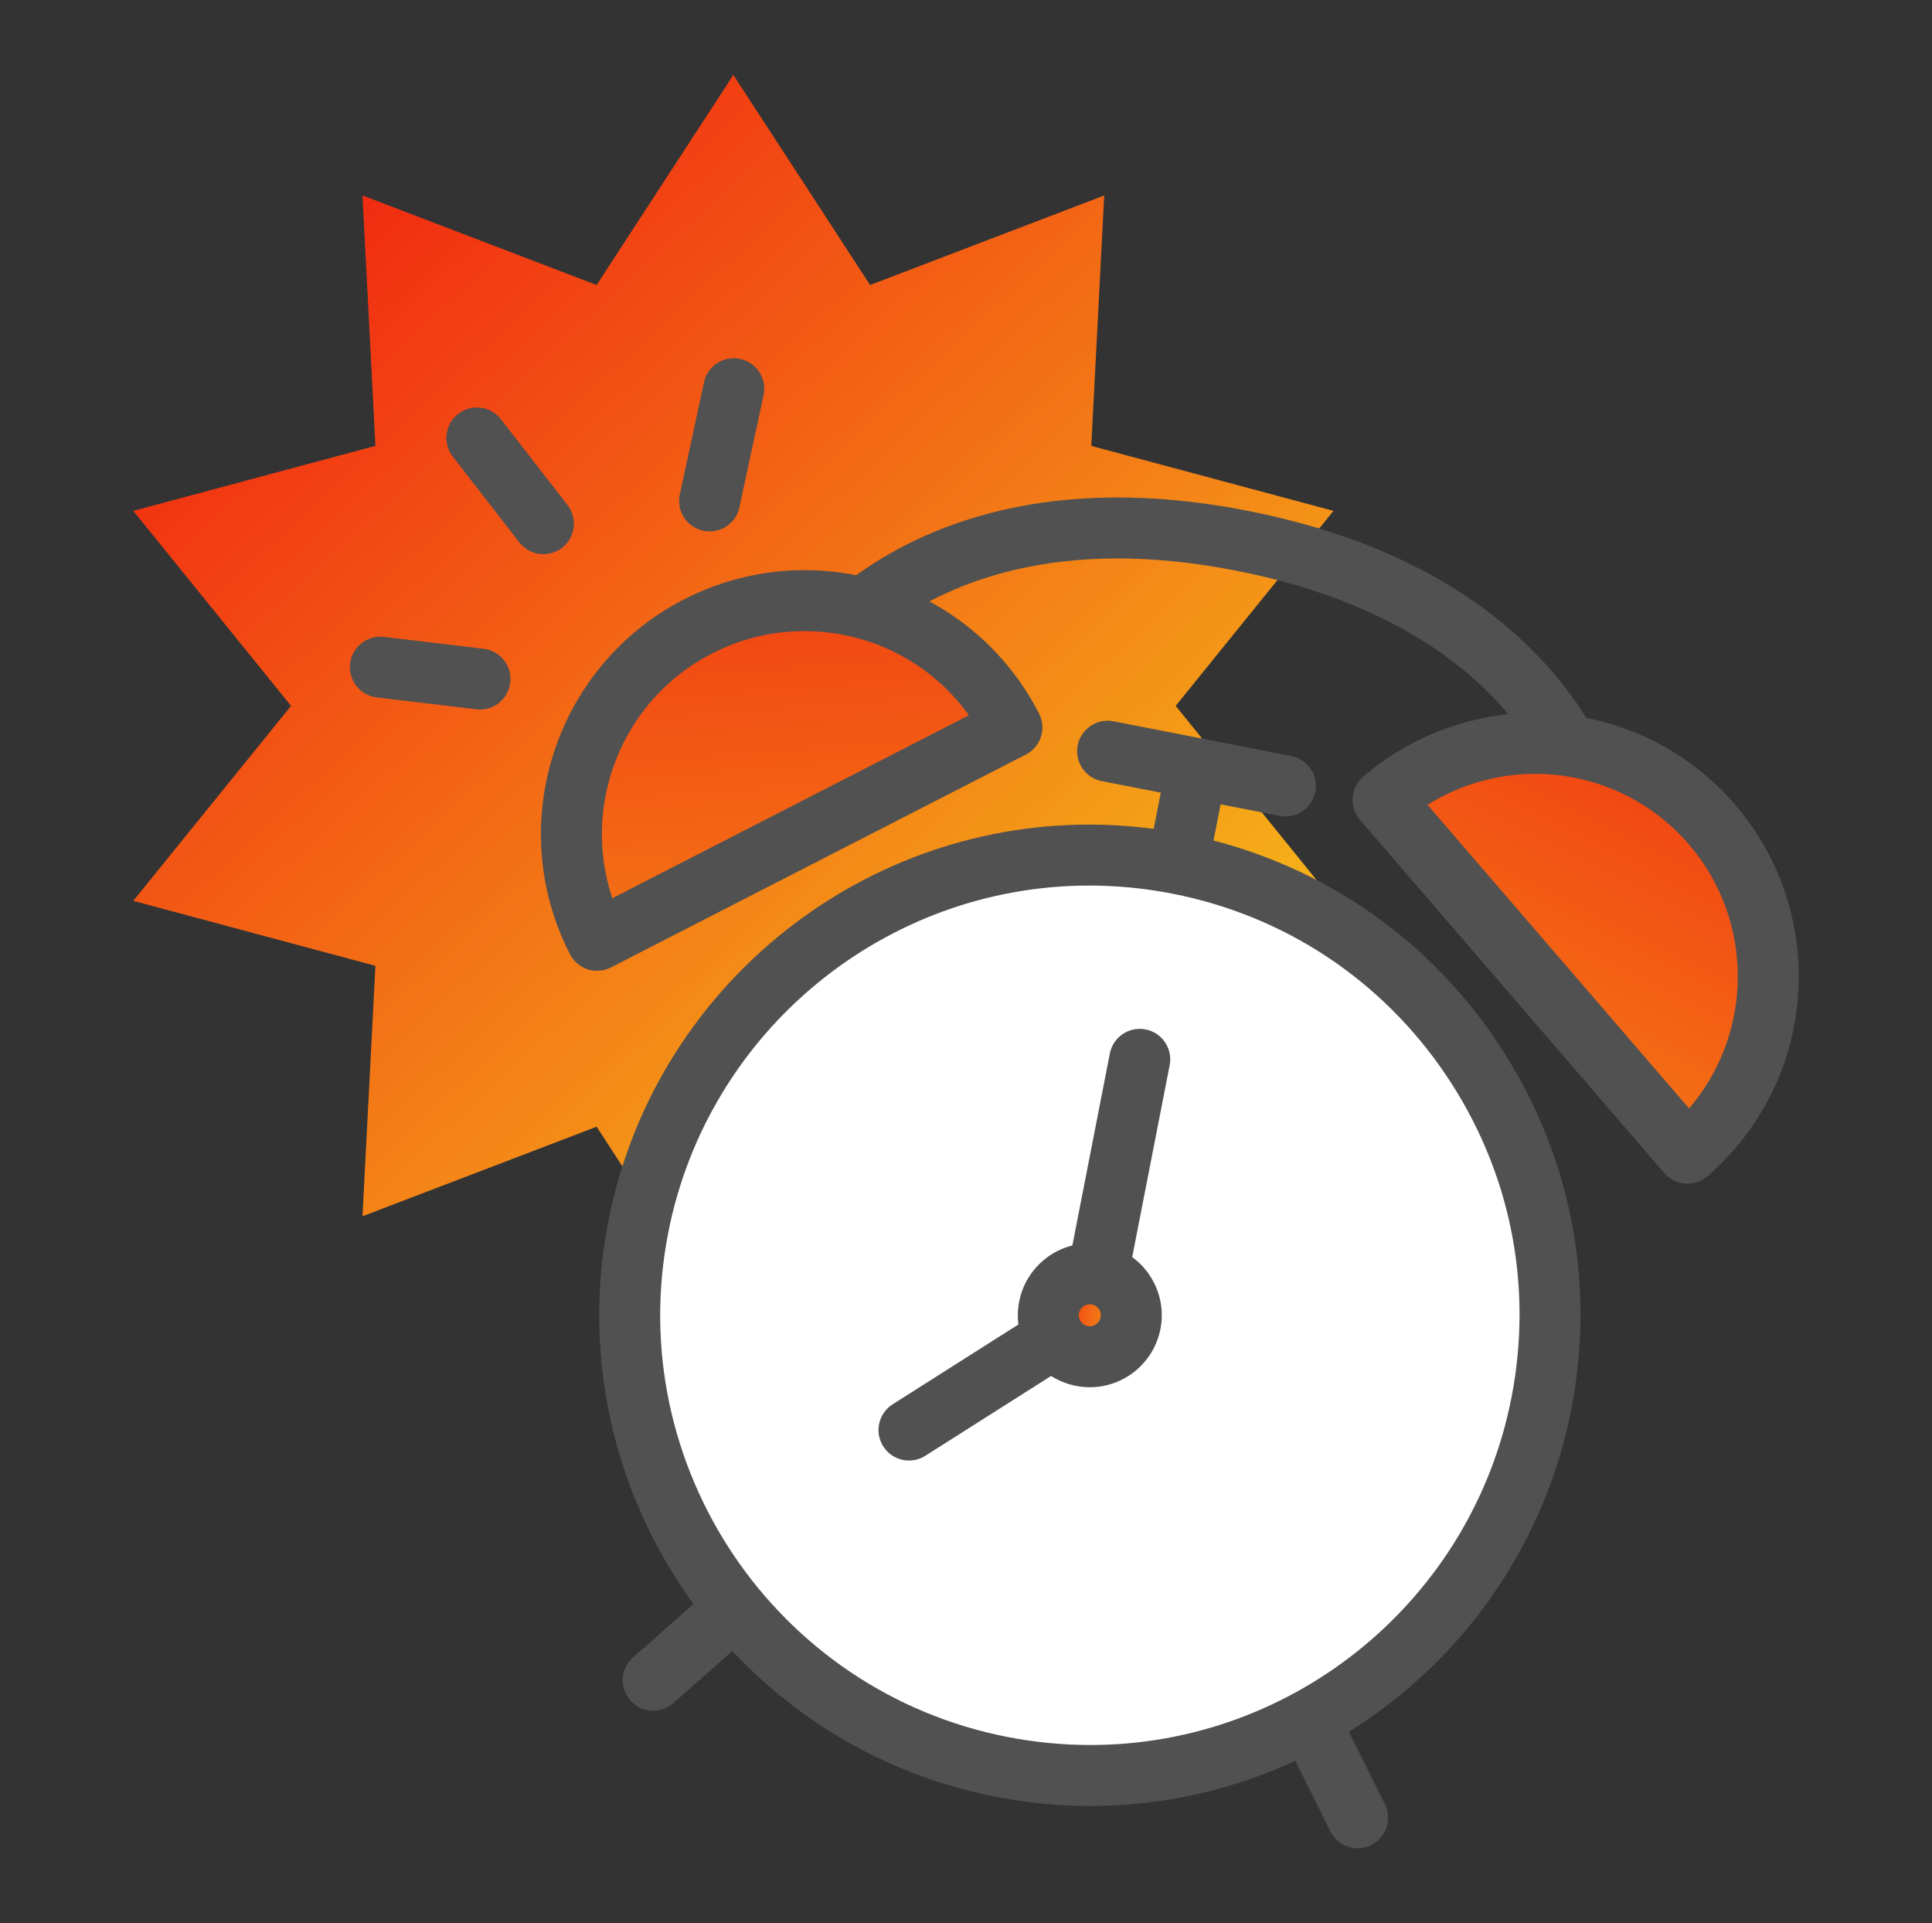 <?xml version="1.0" encoding="utf-8"?>
<!-- Generator: Adobe Illustrator 16.0.0, SVG Export Plug-In . SVG Version: 6.00 Build 0)  -->
<!DOCTYPE svg PUBLIC "-//W3C//DTD SVG 1.1//EN" "http://www.w3.org/Graphics/SVG/1.1/DTD/svg11.dtd">
<svg version="1.1" id="레이어_1" xmlns="http://www.w3.org/2000/svg" xmlns:xlink="http://www.w3.org/1999/xlink" x="0px"
	 y="0px" width="215.599px" height="214.587px" viewBox="0 0 215.599 214.587" enable-background="new 0 0 215.599 214.587"
	 xml:space="preserve">
<rect x="0" y="0" width="215.599" height="214.587" fill="#333333" stroke="none"/>
<g display="none">
	<g display="inline">
		<linearGradient id="SVGID_1_" gradientUnits="userSpaceOnUse" x1="43.029" y1="187.297" x2="169.55" y2="187.297">
			<stop  offset="0" style="stop-color:#F12711"/>
			<stop  offset="0.981" style="stop-color:#F5AF19"/>
		</linearGradient>
		<path fill="url(#SVGID_1_)" d="M54.458,175.868c-6.312-0.001-11.429,5.118-11.429,11.429c0,6.313,5.117,11.428,11.429,11.43
			l115.091-0.002h0.001v-22.857L54.458,175.868z"/>
	</g>
	<g display="inline">
		<g>
			<g>
				<g>
					<g>
						<polygon fill="#FFFFFF" points="78.743,87.863 120.49,63.771 168.443,117.708 168.55,195.265 101.452,156.366 						"/>
						<path fill="#515151" d="M168.569,199.265c-0.006,0-0.014,0-0.02,0c-0.693,0-1.386-0.18-2.006-0.54l-67.098-38.898
							c-0.847-0.49-1.483-1.273-1.791-2.201L74.946,89.122c-0.597-1.802,0.153-3.774,1.798-4.724l41.747-24.093
							c1.645-0.95,3.728-0.611,4.988,0.807l47.953,53.938c0.649,0.73,1.01,1.674,1.011,2.652l0.105,77.153
							c0.014,0.134,0.021,0.271,0.021,0.408C172.569,197.474,170.779,199.265,168.569,199.265z M104.771,153.667l59.769,34.649
							l-0.095-69.085l-44.778-50.367L83.565,89.698L104.771,153.667z"/>
					</g>
					<g>
						<path fill="#515151" d="M168.554,199.266c-1.383,0-2.728-0.718-3.469-2.002l-35.963-62.316
							c-1.104-1.914-0.448-4.36,1.466-5.465c1.912-1.106,4.358-0.448,5.464,1.465l35.963,62.318
							c1.104,1.913,0.448,4.359-1.466,5.463C169.92,199.093,169.231,199.266,168.554,199.266z"/>
					</g>
				</g>
				<g>
					<path fill="#515151" d="M127.987,138.182c-4.715,0-9.106-2.532-11.461-6.609c-1.766-3.061-2.233-6.623-1.319-10.033
						c0.914-3.412,3.104-6.264,6.164-8.027c2.005-1.158,4.288-1.772,6.599-1.772c4.716,0,9.105,2.535,11.455,6.616
						c1.764,3.055,2.233,6.618,1.32,10.029c-0.913,3.412-3.101,6.263-6.159,8.027C132.577,137.57,130.296,138.182,127.987,138.182z
						 M127.97,119.739c-0.907,0-1.807,0.242-2.6,0.7c-1.211,0.699-2.075,1.824-2.437,3.17c-0.36,1.348-0.176,2.755,0.521,3.963
						c0.93,1.609,2.666,2.609,4.532,2.609c0.907,0,1.808-0.242,2.602-0.699c1.205-0.695,2.068-1.82,2.429-3.167
						s0.175-2.755-0.522-3.964C131.566,120.738,129.833,119.739,127.97,119.739z"/>
				</g>
			</g>
		</g>
		<g>
			<linearGradient id="SVGID_2_" gradientUnits="userSpaceOnUse" x1="48.44" y1="54.954" x2="126.676" y2="54.954">
				<stop  offset="0" style="stop-color:#F12711"/>
				<stop  offset="0.981" style="stop-color:#F5AF19"/>
			</linearGradient>
			<path fill="url(#SVGID_2_)" d="M125.672,52.719L108.55,23.063c-2.064-3.576-6.645-4.804-10.221-2.739L52.182,46.968
				c-3.577,2.066-4.804,6.644-2.739,10.22l17.122,29.657c2.066,3.579,6.643,4.803,10.219,2.738l46.149-26.644
				C126.51,60.874,127.739,56.298,125.672,52.719z"/>
			<path fill="#515151" d="M73.051,94.586L73.051,94.586c-4.094,0-7.906-2.2-9.95-5.741L45.979,59.188
				c-3.164-5.481-1.279-12.518,4.202-15.684L96.329,16.86c1.743-1.007,3.725-1.539,5.731-1.539c4.095,0,7.909,2.2,9.953,5.742
				l17.122,29.655c1.534,2.655,1.941,5.75,1.146,8.714c-0.794,2.962-2.694,5.438-5.35,6.971L78.783,93.047
				C77.039,94.054,75.057,94.586,73.051,94.586z M102.061,23.321c-0.613,0-1.195,0.157-1.731,0.467L54.182,50.432
				c-1.662,0.96-2.234,3.094-1.275,4.756l17.122,29.657c0.62,1.074,1.778,1.741,3.022,1.741l0,0c0.612,0,1.195-0.157,1.732-0.468
				l46.149-26.644c0.806-0.465,1.382-1.216,1.623-2.114s0.117-1.836-0.348-2.642l-17.122-29.655
				C104.466,23.989,103.307,23.321,102.061,23.321z"/>
		</g>
	</g>
</g>
<g display="none">
	<g display="inline">
		<g>
			<path fill="#FFFFFF" d="M131.052,22.437H48.657c-4.733,0-8.572,3.84-8.572,8.571v152.571c0,4.735,3.839,8.571,8.57,8.571h118.286
				c4.732,0,8.572-3.836,8.572-8.571V66.898L131.052,22.437z"/>
			<path fill="#515151" d="M166.941,196.15H48.655c-6.932,0-12.57-5.64-12.57-12.571V31.008c0-6.932,5.64-12.571,12.572-12.571
				h82.395c1.061,0,2.078,0.422,2.828,1.172l44.462,44.462c0.75,0.75,1.172,1.768,1.172,2.828v116.681
				C179.514,190.511,173.874,196.15,166.941,196.15z M48.657,26.437c-2.521,0-4.572,2.051-4.572,4.571v152.571
				c0,2.521,2.05,4.571,4.57,4.571h118.286c2.521,0,4.572-2.051,4.572-4.571V68.556l-42.119-42.119H48.657z"/>
		</g>
		<g>
			<g>
				<path fill="#FFFFFF" d="M131.052,58.326c0,4.731,3.84,8.572,8.572,8.572h35.89l-44.462-44.462V58.326z"/>
				<path fill="#515151" d="M175.514,70.898h-35.89c-6.933,0-12.572-5.64-12.572-12.572v-35.89c0-1.617,0.975-3.076,2.47-3.695
					c1.494-0.62,3.216-0.276,4.358,0.867l44.462,44.462c1.145,1.144,1.486,2.864,0.867,4.359
					C178.59,69.924,177.132,70.898,175.514,70.898z M135.052,32.094v26.232c0,2.521,2.051,4.572,4.572,4.572h26.232L135.052,32.094z
					"/>
			</g>
		</g>
	</g>
	<g display="inline">
		<linearGradient id="SVGID_3_" gradientUnits="userSpaceOnUse" x1="63.682" y1="160.457" x2="144.321" y2="97.644">
			<stop  offset="0" style="stop-color:#F12711"/>
			<stop  offset="0.981" style="stop-color:#F5AF19"/>
		</linearGradient>
		<rect x="67.466" y="140.813" fill="url(#SVGID_3_)" width="12.206" height="23.883"/>
		<linearGradient id="SVGID_4_" gradientUnits="userSpaceOnUse" x1="67.131" y1="164.886" x2="147.77" y2="102.073">
			<stop  offset="0" style="stop-color:#F12711"/>
			<stop  offset="0.981" style="stop-color:#F5AF19"/>
		</linearGradient>
		<rect x="90.285" y="119.492" fill="url(#SVGID_4_)" width="12.208" height="45.204"/>
		<linearGradient id="SVGID_5_" gradientUnits="userSpaceOnUse" x1="78.219" y1="179.119" x2="158.856" y2="116.307">
			<stop  offset="0" style="stop-color:#F12711"/>
			<stop  offset="0.981" style="stop-color:#F5AF19"/>
		</linearGradient>
		<rect x="113.106" y="129.679" fill="url(#SVGID_5_)" width="12.206" height="35.018"/>
		<linearGradient id="SVGID_6_" gradientUnits="userSpaceOnUse" x1="79.737" y1="181.068" x2="160.375" y2="118.256">
			<stop  offset="0" style="stop-color:#F12711"/>
			<stop  offset="0.981" style="stop-color:#F5AF19"/>
		</linearGradient>
		<rect x="135.926" y="100.394" fill="url(#SVGID_6_)" width="12.208" height="64.303"/>
	</g>
	<g display="inline">
		<path fill="#515151" d="M109.195,48.668H62.609c-2.209,0-4-1.791-4-4s1.791-4,4-4h46.586c2.209,0,4,1.791,4,4
			S111.404,48.668,109.195,48.668z"/>
	</g>
	<g display="inline">
		<path fill="#515151" d="M86.877,65.414H62.609c-2.209,0-4-1.791-4-4s1.791-4,4-4h24.268c2.209,0,4,1.791,4,4
			S89.086,65.414,86.877,65.414z"/>
	</g>
</g>
<g display="none">
	<g display="inline">
		<g>
			<path fill="#FFFFFF" d="M138.374,183.578V31.009c0-4.73-3.84-8.572-8.572-8.572H38.754c-4.733,0-8.572,3.84-8.572,8.57v152.571
				c0,4.736,3.839,8.572,8.57,8.572h91.049C134.534,192.15,138.374,188.314,138.374,183.578z"/>
			<path fill="#515151" d="M129.801,196.15H38.752c-6.931,0-12.57-5.639-12.57-12.572V31.007c0-6.932,5.64-12.57,12.572-12.57
				h91.047c6.933,0,12.572,5.64,12.572,12.572v152.569C142.374,190.512,136.734,196.15,129.801,196.15z M38.754,26.437
				c-2.521,0-4.572,2.05-4.572,4.57v152.571c0,2.521,2.05,4.572,4.57,4.572h91.049c2.521,0,4.572-2.051,4.572-4.572V31.009
				c0-2.521-2.051-4.572-4.572-4.572H38.754z"/>
		</g>
		<g>
			<path fill="#515151" d="M91.695,43.771H76.861c-2.209,0-4-1.791-4-4s1.791-4,4-4h14.834c2.209,0,4,1.791,4,4
				S93.904,43.771,91.695,43.771z"/>
		</g>
	</g>
	<g display="inline">
		<g>
			
				<linearGradient id="SVGID_7_" gradientUnits="userSpaceOnUse" x1="-313.088" y1="-1398.657" x2="-185.806" y2="-1325.225" gradientTransform="matrix(0.859 -0.513 0.513 0.859 1051.706 1159.982)">
				<stop  offset="0" style="stop-color:#F12711"/>
				<stop  offset="0.981" style="stop-color:#F5AF19"/>
			</linearGradient>
			<path fill="url(#SVGID_7_)" d="M108.93,167.195l71.937-42.942c4.419-2.637,5.866-8.367,3.228-12.787l-22.768-38.141
				c-2.641-4.422-8.367-5.867-12.786-3.229L76.602,113.04c-4.424,2.641-5.866,8.365-3.228,12.785l22.77,38.142
				C98.783,168.387,104.506,169.836,108.93,167.195z"/>
			<path fill="#515151" d="M104.162,172.516L104.162,172.516c-4.672-0.002-9.06-2.49-11.452-6.498l-22.77-38.142
				c-1.824-3.056-2.349-6.639-1.479-10.089c0.871-3.451,3.034-6.357,6.09-8.182l71.939-42.943c2.063-1.232,4.422-1.884,6.817-1.884
				c4.672,0,9.06,2.489,11.453,6.496l22.768,38.142c1.824,3.055,2.349,6.639,1.477,10.091c-0.871,3.453-3.034,6.358-6.089,8.181
				l-71.936,42.943C108.915,171.863,106.557,172.516,104.162,172.516z M153.308,72.778c-0.952,0-1.892,0.26-2.717,0.753
				l-71.939,42.943c-1.222,0.729-2.086,1.891-2.434,3.27c-0.348,1.378-0.138,2.81,0.591,4.03l22.77,38.142
				c0.971,1.627,2.685,2.6,4.583,2.6l0,0c0.952,0,1.893-0.262,2.719-0.754l71.936-42.943c1.221-0.729,2.084-1.889,2.433-3.27
				c0.349-1.38,0.14-2.813-0.589-4.032l-22.768-38.142C156.921,73.749,155.208,72.778,153.308,72.778z"/>
		</g>
		<g>
			<path fill="#515151" d="M78.546,138.484c-1.362,0-2.689-0.696-3.438-1.951c-1.132-1.896-0.513-4.353,1.384-5.484l87.951-52.502
				c1.895-1.134,4.352-0.513,5.484,1.385c1.133,1.896,0.513,4.353-1.385,5.484l-87.95,52.502
				C79.95,138.302,79.244,138.484,78.546,138.484z"/>
		</g>
	</g>
</g>
<g display="none">
	<g display="inline">
		<g>
			<g>
				<linearGradient id="SVGID_8_" gradientUnits="userSpaceOnUse" x1="-3.315" y1="176.696" x2="226.628" y2="176.696">
					<stop  offset="0" style="stop-color:#F12711"/>
					<stop  offset="0.981" style="stop-color:#F5AF19"/>
				</linearGradient>
				<path fill="url(#SVGID_8_)" d="M175.227,167.131c0,0.004,0,0.01,0,0.014C175.227,167.141,175.227,167.135,175.227,167.131
					H89.364c-1.818,6.918-5.185,14.375-11.243,17.428c-2.058,1.031-4.055,1.57-5.958,1.674l105.188,0.029
					c12.688,0,9.679-19.131,9.679-19.131H175.227z"/>
				<path fill="#515151" d="M177.351,190.262L177.351,190.262l-105.188-0.029c-2.167-0.002-3.939-1.727-3.998-3.893
					c-0.058-2.168,1.62-3.986,3.784-4.102c1.395-0.076,2.868-0.498,4.381-1.256c5.008-2.523,7.75-9.479,9.167-14.869
					c0.462-1.758,2.051-2.982,3.868-2.982h97.665c1.969,0,3.646,1.434,3.951,3.379c0.204,1.297,1.832,12.863-3.784,19.432
					C184.78,188.768,181.375,190.262,177.351,190.262z M86.849,182.236l90.503,0.025c2.21,0,3.207-0.867,3.765-1.52
					c1.902-2.225,2.29-6.439,2.226-9.611h-7.88c-0.156,0.01-0.315,0.01-0.472,0H92.365
					C90.926,175.613,89.083,179.324,86.849,182.236z"/>
			</g>
		</g>
		<g>
			<g>
				<path fill="#FFFFFF" d="M89.364,167.131h85.862c-3.572-20.487-7.16-40.972-6.875-61.456c-1.007-25.781,4.128-51.563-9.703-77.35
					c-38.615,0-77.225,0-115.836,0c0.683,1.35,1.306,2.722,1.903,4.1c0.21,0.491,0.397,0.988,0.598,1.48
					c0.358,0.885,0.714,1.775,1.037,2.672c0.226,0.627,0.44,1.256,0.651,1.889c0.258,0.76,0.501,1.52,0.731,2.283
					c0.222,0.725,0.436,1.451,0.64,2.186c0.176,0.633,0.337,1.271,0.5,1.908c0.214,0.853,0.431,1.704,0.627,2.561
					c0.068,0.316,0.132,0.633,0.201,0.955c3.98,18.508,2.947,38.564,2.684,57.316c0.25,6.41,0.123,12.885,0.042,19.307
					c-0.141,11.42-0.465,22.661,1.592,33.917c1.033,5.637,2.232,11.465,4.384,16.697c2.704,6.572,7.254,10.451,12.687,10.637h1.074
					c1.903-0.104,3.9-0.643,5.958-1.674C84.18,181.506,87.546,174.049,89.364,167.131z"/>
				<path fill="#515151" d="M72.163,190.232h-1.074c-0.045,0-0.091-0.002-0.136-0.002c-6.996-0.238-12.919-5.018-16.25-13.113
					c-2.351-5.719-3.617-12.031-4.619-17.498c-1.978-10.825-1.831-21.698-1.689-32.213l0.06-4.546
					c0.075-5.61,0.152-11.411-0.066-17.029c-0.003-0.071-0.004-0.142-0.003-0.213c0.035-2.443,0.082-4.909,0.13-7.391
					c0.315-16.41,0.642-33.379-2.724-49.028l-0.201-0.951c-0.153-0.671-0.334-1.387-0.514-2.103l-0.143-0.563
					c-0.135-0.526-0.27-1.054-0.415-1.577c-0.194-0.7-0.398-1.394-0.61-2.086c-0.222-0.734-0.451-1.451-0.694-2.168
					c-0.208-0.623-0.412-1.223-0.627-1.819c-0.305-0.846-0.642-1.688-0.98-2.524l-0.231-0.579c-0.11-0.277-0.22-0.556-0.337-0.831
					c-0.659-1.519-1.231-2.753-1.795-3.866c-0.627-1.24-0.566-2.717,0.162-3.9c0.728-1.184,2.018-1.905,3.407-1.905h115.836
					c1.474,0,2.828,0.811,3.525,2.109c10.941,20.401,10.551,40.734,10.173,60.397c-0.118,6.144-0.24,12.497,0.002,18.687
					c0.003,0.07,0.004,0.142,0.003,0.212c-0.278,19.978,3.288,40.481,6.746,60.314c0.097,0.346,0.148,0.709,0.148,1.086
					c0,2.209-1.79,4-4,4c-0.005,0-0.013,0-0.02,0H92.365c-2.727,8.496-6.905,14.209-12.444,17c-2.509,1.256-5.044,1.961-7.543,2.096
					C72.307,190.23,72.234,190.232,72.163,190.232z M71.164,182.232h0.881c1.366-0.09,2.807-0.51,4.284-1.25
					c5.008-2.523,7.75-9.479,9.167-14.869c0.462-1.758,2.051-2.982,3.868-2.982h81.106c-3.263-18.821-6.375-38.181-6.12-57.406
					c-0.245-6.388-0.122-12.822-0.002-19.046c0.36-18.754,0.701-36.508-8.138-54.354H48.989l0.029,0.073
					c0.38,0.938,0.754,1.877,1.095,2.822c0.237,0.659,0.463,1.317,0.684,1.98c0.266,0.782,0.522,1.585,0.766,2.393
					c0.228,0.742,0.451,1.502,0.664,2.27c0.16,0.577,0.31,1.157,0.457,1.737l0.151,0.595c0.193,0.771,0.387,1.54,0.563,2.314
					l0.213,1.007c3.562,16.557,3.226,33.998,2.901,50.864c-0.046,2.433-0.093,4.85-0.127,7.245
					c0.223,5.793,0.144,11.663,0.067,17.341l-0.06,4.548c-0.143,10.598-0.277,20.607,1.56,30.665
					c0.929,5.066,2.092,10.893,4.148,15.895C63.32,177.035,66.114,182.021,71.164,182.232z"/>
			</g>
		</g>
		<g>
			<g>
				<linearGradient id="SVGID_9_" gradientUnits="userSpaceOnUse" x1="-3.314" y1="44.025" x2="226.623" y2="44.025">
					<stop  offset="0" style="stop-color:#F12711"/>
					<stop  offset="0.981" style="stop-color:#F5AF19"/>
				</linearGradient>
				<path fill="url(#SVGID_9_)" d="M48.873,44.843c-0.163-0.637-0.32-1.275-0.5-1.908c-0.204-0.734-0.418-1.461-0.64-2.186
					c-0.23-0.764-0.474-1.523-0.731-2.283c-0.211-0.633-0.426-1.262-0.651-1.889c-0.323-0.896-0.679-1.787-1.037-2.672
					c-0.2-0.492-0.388-0.989-0.598-1.48c-0.598-1.378-1.221-2.75-1.903-4.1c0,0-18.021,3.136-13.982,31.399h22.718
					c-0.439-3.836-1.049-7.633-1.847-11.366c-0.069-0.322-0.128-0.639-0.201-0.955C49.304,46.547,49.087,45.695,48.873,44.843z"/>
				<path fill="#515151" d="M51.548,63.725H28.83c-1.99,0-3.679-1.464-3.96-3.435c-4.534-31.737,17.038-35.867,17.257-35.905
					c1.73-0.302,3.461,0.564,4.255,2.135c0.636,1.257,1.272,2.628,2.004,4.313c0.154,0.362,0.291,0.706,0.428,1.051l0.205,0.515
					c0.38,0.938,0.754,1.877,1.095,2.822c0.237,0.659,0.463,1.317,0.684,1.98c0.266,0.782,0.522,1.585,0.766,2.393
					c0.228,0.742,0.451,1.502,0.664,2.27c0.146,0.515,0.284,1.055,0.421,1.594l0.188,0.738c0.193,0.771,0.387,1.54,0.563,2.314
					c0.051,0.218,0.098,0.444,0.144,0.672l0.069,0.335c0.808,3.775,1.449,7.728,1.91,11.753c0.13,1.133-0.229,2.267-0.988,3.118
					C53.774,63.238,52.688,63.725,51.548,63.725z M32.402,55.725h14.577c-0.339-2.226-0.737-4.41-1.19-6.53l-0.086-0.418
					c-0.032-0.157-0.063-0.314-0.1-0.471c-0.167-0.729-0.348-1.444-0.527-2.161l-0.182-0.718c-0.119-0.468-0.237-0.936-0.369-1.399
					c-0.201-0.723-0.405-1.416-0.617-2.108c-0.222-0.734-0.451-1.451-0.694-2.168c-0.208-0.623-0.412-1.223-0.627-1.819
					c-0.305-0.846-0.642-1.688-0.98-2.524l-0.231-0.58c-0.11-0.277-0.22-0.555-0.337-0.83c-0.095-0.218-0.188-0.429-0.278-0.635
					C37.095,35.403,31.206,41.007,32.402,55.725z"/>
			</g>
		</g>
	</g>
	<g display="inline">
		<g>
			<path fill="#515151" d="M115.554,153.709c-1.665,0-3.219-1.047-3.786-2.71l-8.954-26.248c-0.713-2.091,0.404-4.363,2.495-5.077
				c2.093-0.713,4.364,0.404,5.077,2.495l8.954,26.248c0.713,2.091-0.404,4.364-2.495,5.077
				C116.417,153.641,115.981,153.709,115.554,153.709z"/>
		</g>
		<g>
			<path fill="#515151" d="M115.554,153.709c-0.428,0-0.863-0.068-1.291-0.215c-2.091-0.713-3.208-2.986-2.495-5.077l8.951-26.248
				c0.713-2.091,2.982-3.209,5.077-2.495c2.091,0.713,3.208,2.986,2.495,5.077l-8.951,26.248
				C118.772,152.662,117.219,153.709,115.554,153.709z"/>
		</g>
		<g>
			<path fill="#515151" d="M133.459,153.709c-1.665,0-3.219-1.047-3.786-2.71l-8.954-26.248c-0.713-2.091,0.404-4.363,2.495-5.077
				c2.091-0.713,4.364,0.404,5.077,2.495l8.954,26.248c0.713,2.091-0.404,4.364-2.495,5.077
				C134.322,153.641,133.887,153.709,133.459,153.709z"/>
		</g>
		<g>
			<path fill="#515151" d="M133.459,153.709c-0.428,0-0.863-0.068-1.291-0.215c-2.091-0.713-3.208-2.986-2.495-5.077l8.951-26.248
				c0.713-2.091,2.983-3.209,5.077-2.495c2.091,0.713,3.208,2.986,2.495,5.077l-8.951,26.248
				C136.678,152.662,135.124,153.709,133.459,153.709z"/>
		</g>
		<g>
			<path fill="#515151" d="M144.546,137.101h-40.08c-2.209,0-4-1.791-4-4s1.791-4,4-4h40.08c2.209,0,4,1.791,4,4
				S146.755,137.101,144.546,137.101z"/>
		</g>
	</g>
	<g display="inline">
		<path fill="#515151" d="M141.184,54.48H75.404c-2.209,0-4-1.791-4-4s1.791-4,4-4h65.779c2.209,0,4,1.791,4,4
			S143.393,54.48,141.184,54.48z"/>
	</g>
	<g display="inline">
		<path fill="#515151" d="M125.984,72.62h-46.78c-2.209,0-4-1.791-4-4s1.791-4,4-4h46.78c2.209,0,4,1.791,4,4
			S128.193,72.62,125.984,72.62z"/>
	</g>
</g>
<g>
	<linearGradient id="SVGID_10_" gradientUnits="userSpaceOnUse" x1="31.332" y1="24.045" x2="122.181" y2="122.465">
		<stop  offset="0" style="stop-color:#F12711"/>
		<stop  offset="0.981" style="stop-color:#F5AF19"/>
	</linearGradient>
	<polygon fill="url(#SVGID_10_)" points="81.838,149.154 66.578,125.718 40.451,135.708 41.896,107.766 14.873,100.515 
		32.478,78.759 14.873,57.002 41.896,49.751 40.451,21.808 66.578,31.8 81.838,8.363 97.098,31.8 123.224,21.81 121.78,49.751 
		148.803,57.003 131.198,78.759 148.802,100.516 121.779,107.768 123.222,135.709 97.097,125.718 	"/>
	<g>
		<g>
			<g>
				<path fill="#515151" d="M178.63,102.005c-0.296,0-0.597-0.039-0.897-0.121c-1.812-0.494-2.881-2.364-2.386-4.176
					c0.439-1.613,0.024-7.368-4.075-13.965c-4.375-7.041-13.726-16.243-33.433-20.09c-19.597-3.826-31.762,1.256-38.516,6.195
					c-6.451,4.716-8.891,9.951-9.05,11.324c-0.216,1.866-1.906,3.202-3.771,2.987c-1.866-0.216-3.203-1.904-2.987-3.771
					c0.452-3.9,4.335-10.58,11.793-16.032c7.849-5.739,21.826-11.679,43.835-7.38c22.113,4.317,32.82,14.987,37.908,23.177
					c4.839,7.789,5.911,15.487,4.859,19.345C181.498,101.011,180.126,102.005,178.63,102.005z"/>
			</g>
			<g>
				<g>
					<g>
						<path fill="#FFFFFF" d="M172.006,156.595c-5.433,27.828-32.399,45.982-60.23,40.55c-27.826-5.434-45.983-32.398-40.55-60.226
							c5.434-27.831,32.4-45.983,60.227-40.55C159.283,101.802,177.44,128.765,172.006,156.595z"/>
						<path fill="#515151" d="M121.671,201.507c-3.518,0-7.065-0.345-10.547-1.023c-29.625-5.785-49.021-34.593-43.237-64.217
							c5.007-25.646,27.579-44.261,53.671-44.261c3.517,0,7.065,0.345,10.546,1.024c14.352,2.802,26.753,11.024,34.92,23.153
							c8.167,12.129,11.122,26.712,8.32,41.064C170.337,182.893,147.765,201.507,121.671,201.507z M121.559,98.809
							c-22.845,0-42.609,16.301-46.994,38.762c-5.065,25.943,11.92,51.17,37.864,56.236c3.052,0.596,6.162,0.897,9.243,0.897
							c22.847,0,42.612-16.302,46.997-38.761c2.454-12.568-0.134-25.339-7.286-35.96c-7.152-10.622-18.013-17.823-30.582-20.276
							C127.749,99.111,124.639,98.809,121.559,98.809z"/>
					</g>
					<g>
						<g>
							
								<linearGradient id="SVGID_11_" gradientUnits="userSpaceOnUse" x1="582.601" y1="30.443" x2="595.363" y2="30.443" gradientTransform="matrix(0.982 0.192 -0.192 0.982 -463.394 12.122)">
								<stop  offset="0" style="stop-color:#38FFBF"/>
								<stop  offset="0.981" style="stop-color:#00D9FF"/>
							</linearGradient>
							<line fill="url(#SVGID_11_)" x1="116.28" y1="150.139" x2="101.437" y2="159.561"/>
							<g>
								<path fill="#515151" d="M101.44,162.962c-1.125,0-2.227-0.559-2.875-1.579c-1.006-1.586-0.537-3.688,1.049-4.695
									l14.843-9.42c1.586-1.007,3.688-0.536,4.695,1.05c1.006,1.586,0.537,3.687-1.049,4.694l-14.843,9.421
									C102.694,162.791,102.064,162.962,101.44,162.962z"/>
							</g>
						</g>
						<g>
							
								<linearGradient id="SVGID_12_" gradientUnits="userSpaceOnUse" x1="599.951" y1="2.345" x2="599.951" y2="2.345" gradientTransform="matrix(0.982 0.192 -0.192 0.982 -463.394 12.122)">
								<stop  offset="0" style="stop-color:#38FFBF"/>
								<stop  offset="0.981" style="stop-color:#00D9FF"/>
							</linearGradient>
							<line fill="url(#SVGID_12_)" x1="127.19" y1="118.199" x2="122.827" y2="140.547"/>
							<g>
								<path fill="#515151" d="M122.831,143.949c-0.216,0-0.436-0.021-0.656-0.064c-1.844-0.359-3.046-2.146-2.687-3.99
									l4.363-22.348c0.36-1.844,2.146-3.048,3.99-2.687c1.843,0.36,3.046,2.146,2.687,3.99l-4.363,22.348
									C125.849,142.823,124.425,143.949,122.831,143.949z"/>
							</g>
						</g>
					</g>
					<g>
						
							<linearGradient id="SVGID_13_" gradientUnits="userSpaceOnUse" x1="595.324" y1="20.054" x2="604.578" y2="20.054" gradientTransform="matrix(0.982 0.192 -0.192 0.982 -463.394 12.122)">
							<stop  offset="0" style="stop-color:#F12711"/>
							<stop  offset="0.981" style="stop-color:#F5AF19"/>
						</linearGradient>
						<path fill="url(#SVGID_13_)" d="M126.157,147.643c-0.49,2.508-2.917,4.142-5.429,3.652c-2.508-0.49-4.145-2.918-3.654-5.426
							c0.489-2.506,2.92-4.145,5.428-3.655C125.013,142.704,126.646,145.135,126.157,147.643z"/>
						<path fill="#515151" d="M121.624,154.783c-0.517,0-1.038-0.05-1.547-0.149c-2.104-0.411-3.922-1.616-5.12-3.395
							c-1.198-1.778-1.632-3.917-1.221-6.022c0.734-3.761,4.047-6.491,7.875-6.491c0.516,0,1.035,0.051,1.543,0.15
							c2.105,0.411,3.925,1.617,5.123,3.397c1.197,1.779,1.629,3.918,1.218,6.022C128.761,152.054,125.451,154.783,121.624,154.783z
							 M121.61,145.529c-0.582,0-1.086,0.417-1.198,0.993c-0.084,0.432,0.08,0.759,0.186,0.917c0.105,0.156,0.348,0.433,0.782,0.518
							c0.68,0.131,1.311-0.313,1.438-0.965c0.085-0.436-0.08-0.764-0.186-0.922c-0.105-0.156-0.348-0.434-0.782-0.518
							C121.77,145.537,121.689,145.529,121.61,145.529z"/>
					</g>
				</g>
			</g>
			<g>
				
					<linearGradient id="SVGID_14_" gradientUnits="userSpaceOnUse" x1="632.855" y1="64.684" x2="640.023" y2="64.684" gradientTransform="matrix(0.982 0.192 -0.192 0.982 -463.394 12.122)">
					<stop  offset="0" style="stop-color:#38FFBF"/>
					<stop  offset="0.981" style="stop-color:#00D9FF"/>
				</linearGradient>
				<line fill="url(#SVGID_14_)" x1="146.253" y1="192.279" x2="151.5" y2="202.821"/>
				<path fill="#515151" d="M151.503,206.224c-1.25,0-2.453-0.691-3.047-1.887l-5.247-10.542c-0.837-1.682-0.152-3.724,1.53-4.561
					c1.68-0.835,3.723-0.152,4.561,1.529l5.247,10.542c0.837,1.682,0.152,3.724-1.529,4.561
					C152.529,206.108,152.012,206.224,151.503,206.224z"/>
			</g>
			<g>
				
					<linearGradient id="SVGID_15_" gradientUnits="userSpaceOnUse" x1="559.936" y1="64.621" x2="567.2" y2="64.621" gradientTransform="matrix(0.982 0.192 -0.192 0.982 -463.394 12.122)">
					<stop  offset="0" style="stop-color:#38FFBF"/>
					<stop  offset="0.981" style="stop-color:#00D9FF"/>
				</linearGradient>
				<line fill="url(#SVGID_15_)" x1="81.838" y1="179.579" x2="72.895" y2="187.474"/>
				<path fill="#515151" d="M72.896,190.875c-0.941,0-1.879-0.389-2.551-1.149c-1.244-1.409-1.109-3.558,0.299-4.801l8.944-7.896
					c1.407-1.243,3.557-1.109,4.8,0.299c1.244,1.408,1.109,3.558-0.299,4.802l-8.944,7.896
					C74.499,190.595,73.695,190.875,72.896,190.875z"/>
			</g>
			<g>
				<path fill="#515151" d="M131.854,97.734c-0.216,0-0.435-0.021-0.655-0.064c-1.844-0.359-3.047-2.146-2.687-3.99l1.674-8.577
					c0.36-1.844,2.148-3.047,3.99-2.687c1.844,0.36,3.047,2.146,2.687,3.99l-1.674,8.577
					C134.872,96.607,133.448,97.734,131.854,97.734z"/>
			</g>
			<g>
				<path fill="#515151" d="M143.451,91.095c-0.217,0-0.436-0.021-0.656-0.064l-19.846-3.875c-1.844-0.36-3.046-2.146-2.687-3.99
					c0.36-1.843,2.149-3.048,3.99-2.686l19.846,3.875c1.843,0.36,3.046,2.146,2.686,3.99
					C146.469,89.968,145.045,91.095,143.451,91.095z"/>
			</g>
		</g>
		<g>
			<g>
				<g>
					<g>
						
							<linearGradient id="SVGID_16_" gradientUnits="userSpaceOnUse" x1="1962.649" y1="-1135.321" x2="2004.733" y2="-1033.938" gradientTransform="matrix(0.653 0.758 -0.758 0.653 -1946.735 -680.577)">
							<stop  offset="0" style="stop-color:#F12711"/>
							<stop  offset="0.981" style="stop-color:#F5AF19"/>
						</linearGradient>
						<path fill="url(#SVGID_16_)" d="M191.031,91.979c-9.378-10.885-25.806-12.106-36.692-2.727l33.964,39.42
							C199.189,119.293,200.411,102.866,191.031,91.979z"/>
						<path fill="#515151" d="M188.303,132.073c-0.083,0-0.167-0.003-0.252-0.009c-0.9-0.067-1.736-0.488-2.325-1.172l-33.964-39.42
							c-1.226-1.423-1.066-3.571,0.357-4.797c5.338-4.599,12.153-7.132,19.191-7.132c8.577,0,16.704,3.724,22.297,10.216
							c10.588,12.29,9.205,30.901-3.084,41.49C189.904,131.782,189.115,132.073,188.303,132.073z M159.304,89.803l29.189,33.878
							c7.155-8.336,7.346-20.911-0.039-29.482c-4.3-4.991-10.549-7.854-17.144-7.854C167.045,86.346,162.885,87.557,159.304,89.803z
							"/>
					</g>
				</g>
			</g>
			<g>
				<g>
					<g>
						
							<linearGradient id="SVGID_17_" gradientUnits="userSpaceOnUse" x1="391.624" y1="60.417" x2="433.709" y2="161.804" gradientTransform="matrix(-0.89 0.456 0.456 0.89 405.706 -188.593)">
							<stop  offset="0" style="stop-color:#F12711"/>
							<stop  offset="0.981" style="stop-color:#F5AF19"/>
						</linearGradient>
						<path fill="url(#SVGID_17_)" d="M77.903,69.892c12.785-6.558,28.466-1.511,35.024,11.274l-46.297,23.75
							C60.071,92.13,65.119,76.45,77.903,69.892z"/>
						<path fill="#515151" d="M66.629,108.317c-0.351,0-0.702-0.054-1.042-0.164c-0.859-0.276-1.573-0.883-1.984-1.686
							C56.2,92.035,61.918,74.27,76.351,66.865c4.143-2.125,8.778-3.249,13.406-3.249c11.097,0,21.135,6.13,26.196,15.997
							c0.857,1.671,0.198,3.721-1.474,4.579l-46.297,23.75C67.697,108.191,67.164,108.317,66.629,108.317z M89.757,70.419
							c-3.604,0-7.07,0.841-10.302,2.499c-10.066,5.165-14.618,16.887-11.125,27.303l39.792-20.413
							C103.91,73.946,97.138,70.419,89.757,70.419z"/>
					</g>
				</g>
			</g>
		</g>
	</g>
	<g>
		<g>
			<path fill="#515151" d="M79.19,59.295c-0.237,0-0.479-0.025-0.72-0.077c-1.836-0.396-3.004-2.206-2.608-4.042l2.7-12.519
				c0.396-1.836,2.204-3.005,4.042-2.608c1.836,0.396,3.004,2.206,2.608,4.042l-2.7,12.519
				C82.168,58.205,80.758,59.295,79.19,59.295z"/>
		</g>
		<g>
			<path fill="#515151" d="M60.642,61.835c-1.015,0-2.02-0.452-2.69-1.317l-7.423-9.569c-1.151-1.484-0.882-3.621,0.603-4.772
				c1.484-1.151,3.621-0.881,4.772,0.603l7.423,9.569c1.151,1.484,0.881,3.621-0.603,4.772
				C62.104,61.603,61.371,61.835,60.642,61.835z"/>
		</g>
		<g>
			<path fill="#515151" d="M53.568,79.168c-0.134,0-0.271-0.008-0.407-0.024l-11.119-1.327c-1.866-0.223-3.197-1.916-2.974-3.781
				c0.223-1.865,1.913-3.196,3.78-2.974l11.119,1.327c1.866,0.223,3.197,1.916,2.974,3.78
				C56.735,77.898,55.267,79.168,53.568,79.168z"/>
		</g>
	</g>
</g>
</svg>
